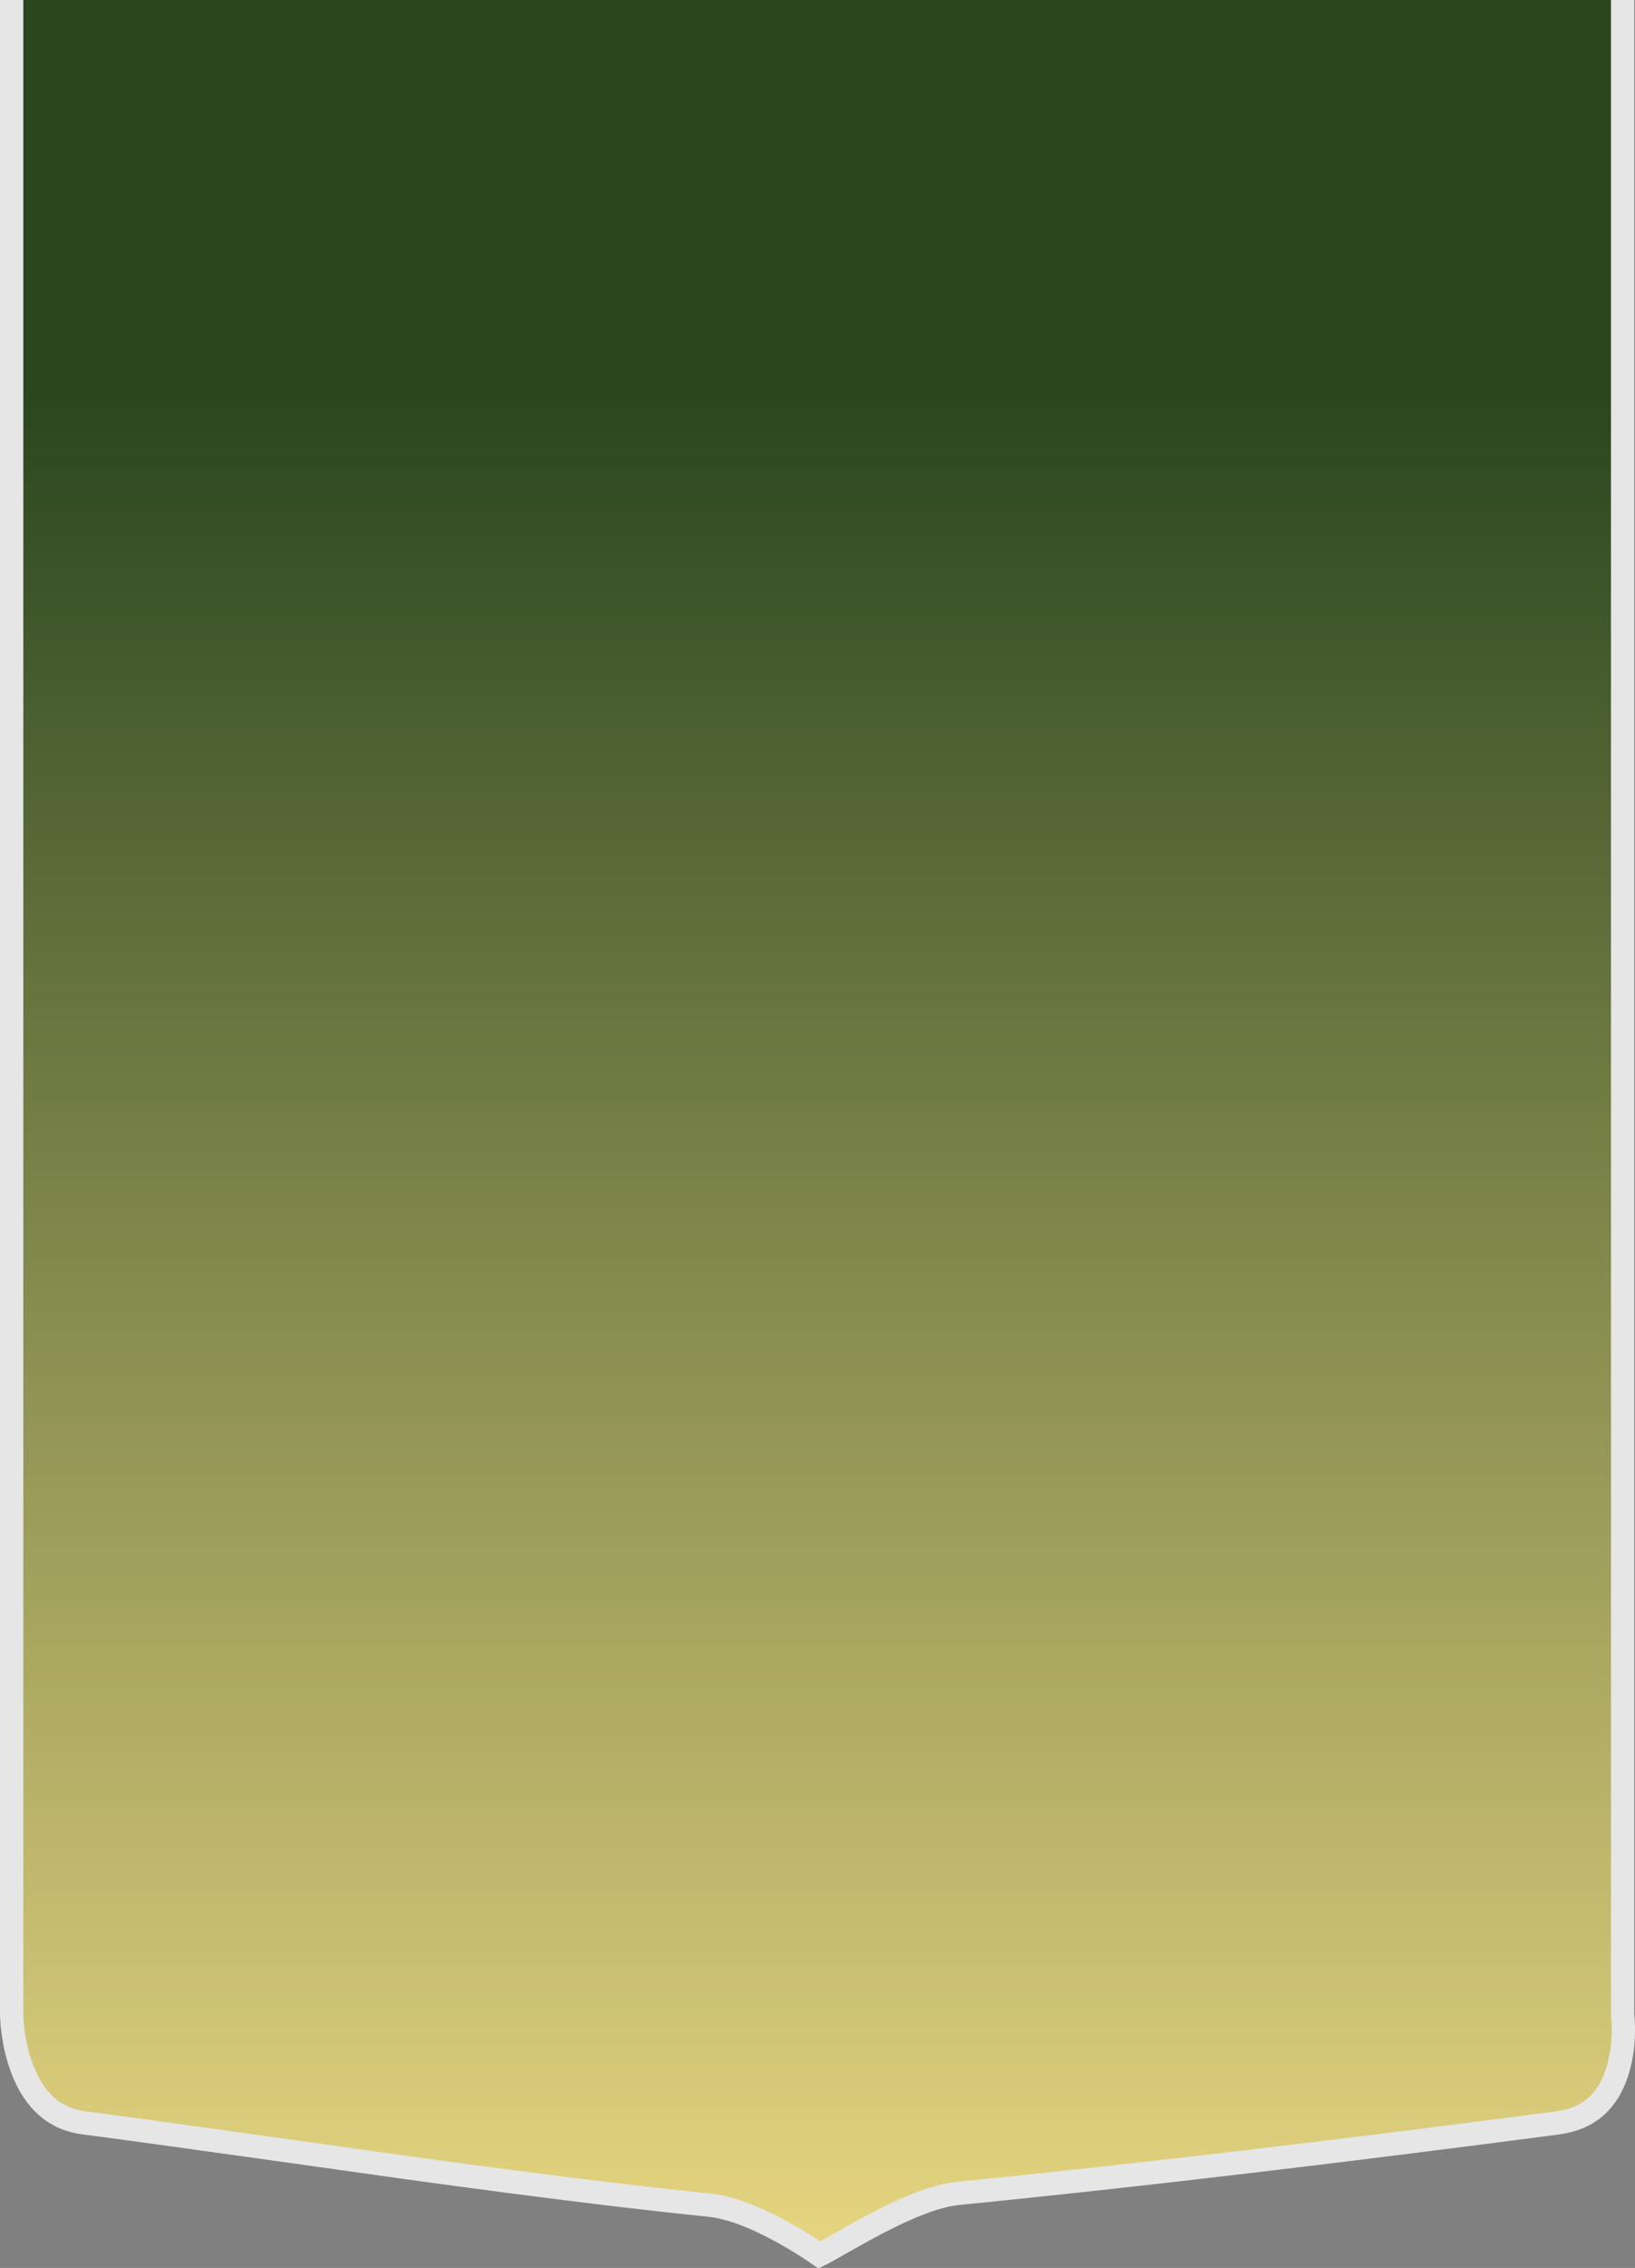 <?xml version="1.0" encoding="UTF-8"?>
<svg width="421px" height="584px" viewBox="0 0 421 584" version="1.1" xmlns="http://www.w3.org/2000/svg" xmlns:xlink="http://www.w3.org/1999/xlink">
    <rect x="0" y="0" width="421" height="584" fill="#808080" stroke="none"/>
    <!-- Generator: Sketch 52 (66869) - http://www.bohemiancoding.com/sketch -->
    <title>pendon5</title>
    <desc>Created with Sketch.</desc>
    <defs>
        <linearGradient x1="50%" y1="100%" x2="50%" y2="17.778%" id="linearGradient-1">
            <stop stop-color="#FFEA80" offset="0%"></stop>
            <stop stop-color="#143706" offset="100%"></stop>
        </linearGradient>
    </defs>
    <g id="pendon5" stroke="none" stroke-width="1" fill="none" fill-rule="evenodd" opacity="0.797">
        <g transform="translate(0, -7)" fill="url(#linearGradient-1)" id="pendon" stroke="#FFFFFF" stroke-width="6">
            <path d="M3,3.653 L3,525.682 C3,525.871 3.011,526.271 3.043,526.851 C3.099,527.843 3.201,528.955 3.359,530.156 C3.81,533.578 4.62,536.994 5.867,540.149 C8.923,547.878 13.993,552.698 21.717,553.648 C33.891,555.146 102.67,564.88 104.855,565.181 C113.92,566.43 122.344,567.566 130.404,568.621 C150.098,571.199 167.341,573.261 182.576,574.818 C188.037,575.376 194.529,577.93 201.554,581.804 C205.119,583.769 208.869,586.151 211.001,587.656 C211.672,587.326 212.59,586.83 213.877,586.108 C214.69,585.652 218.022,583.756 218.654,583.399 C220.82,582.175 222.644,581.167 224.47,580.194 C227.298,578.686 229.919,577.379 232.421,576.249 C238.003,573.728 242.782,572.179 246.812,571.782 C293.269,567.206 348.243,560.583 401.052,553.651 C409.291,552.57 414.102,547.862 416.458,540.382 C417.871,535.898 418.202,531.089 417.914,526.936 C417.883,526.489 417.854,526.186 417.837,526.05 L417.814,525.867 L417.814,3.653 L3,3.653 Z"></path>
        </g>
    </g>
</svg>